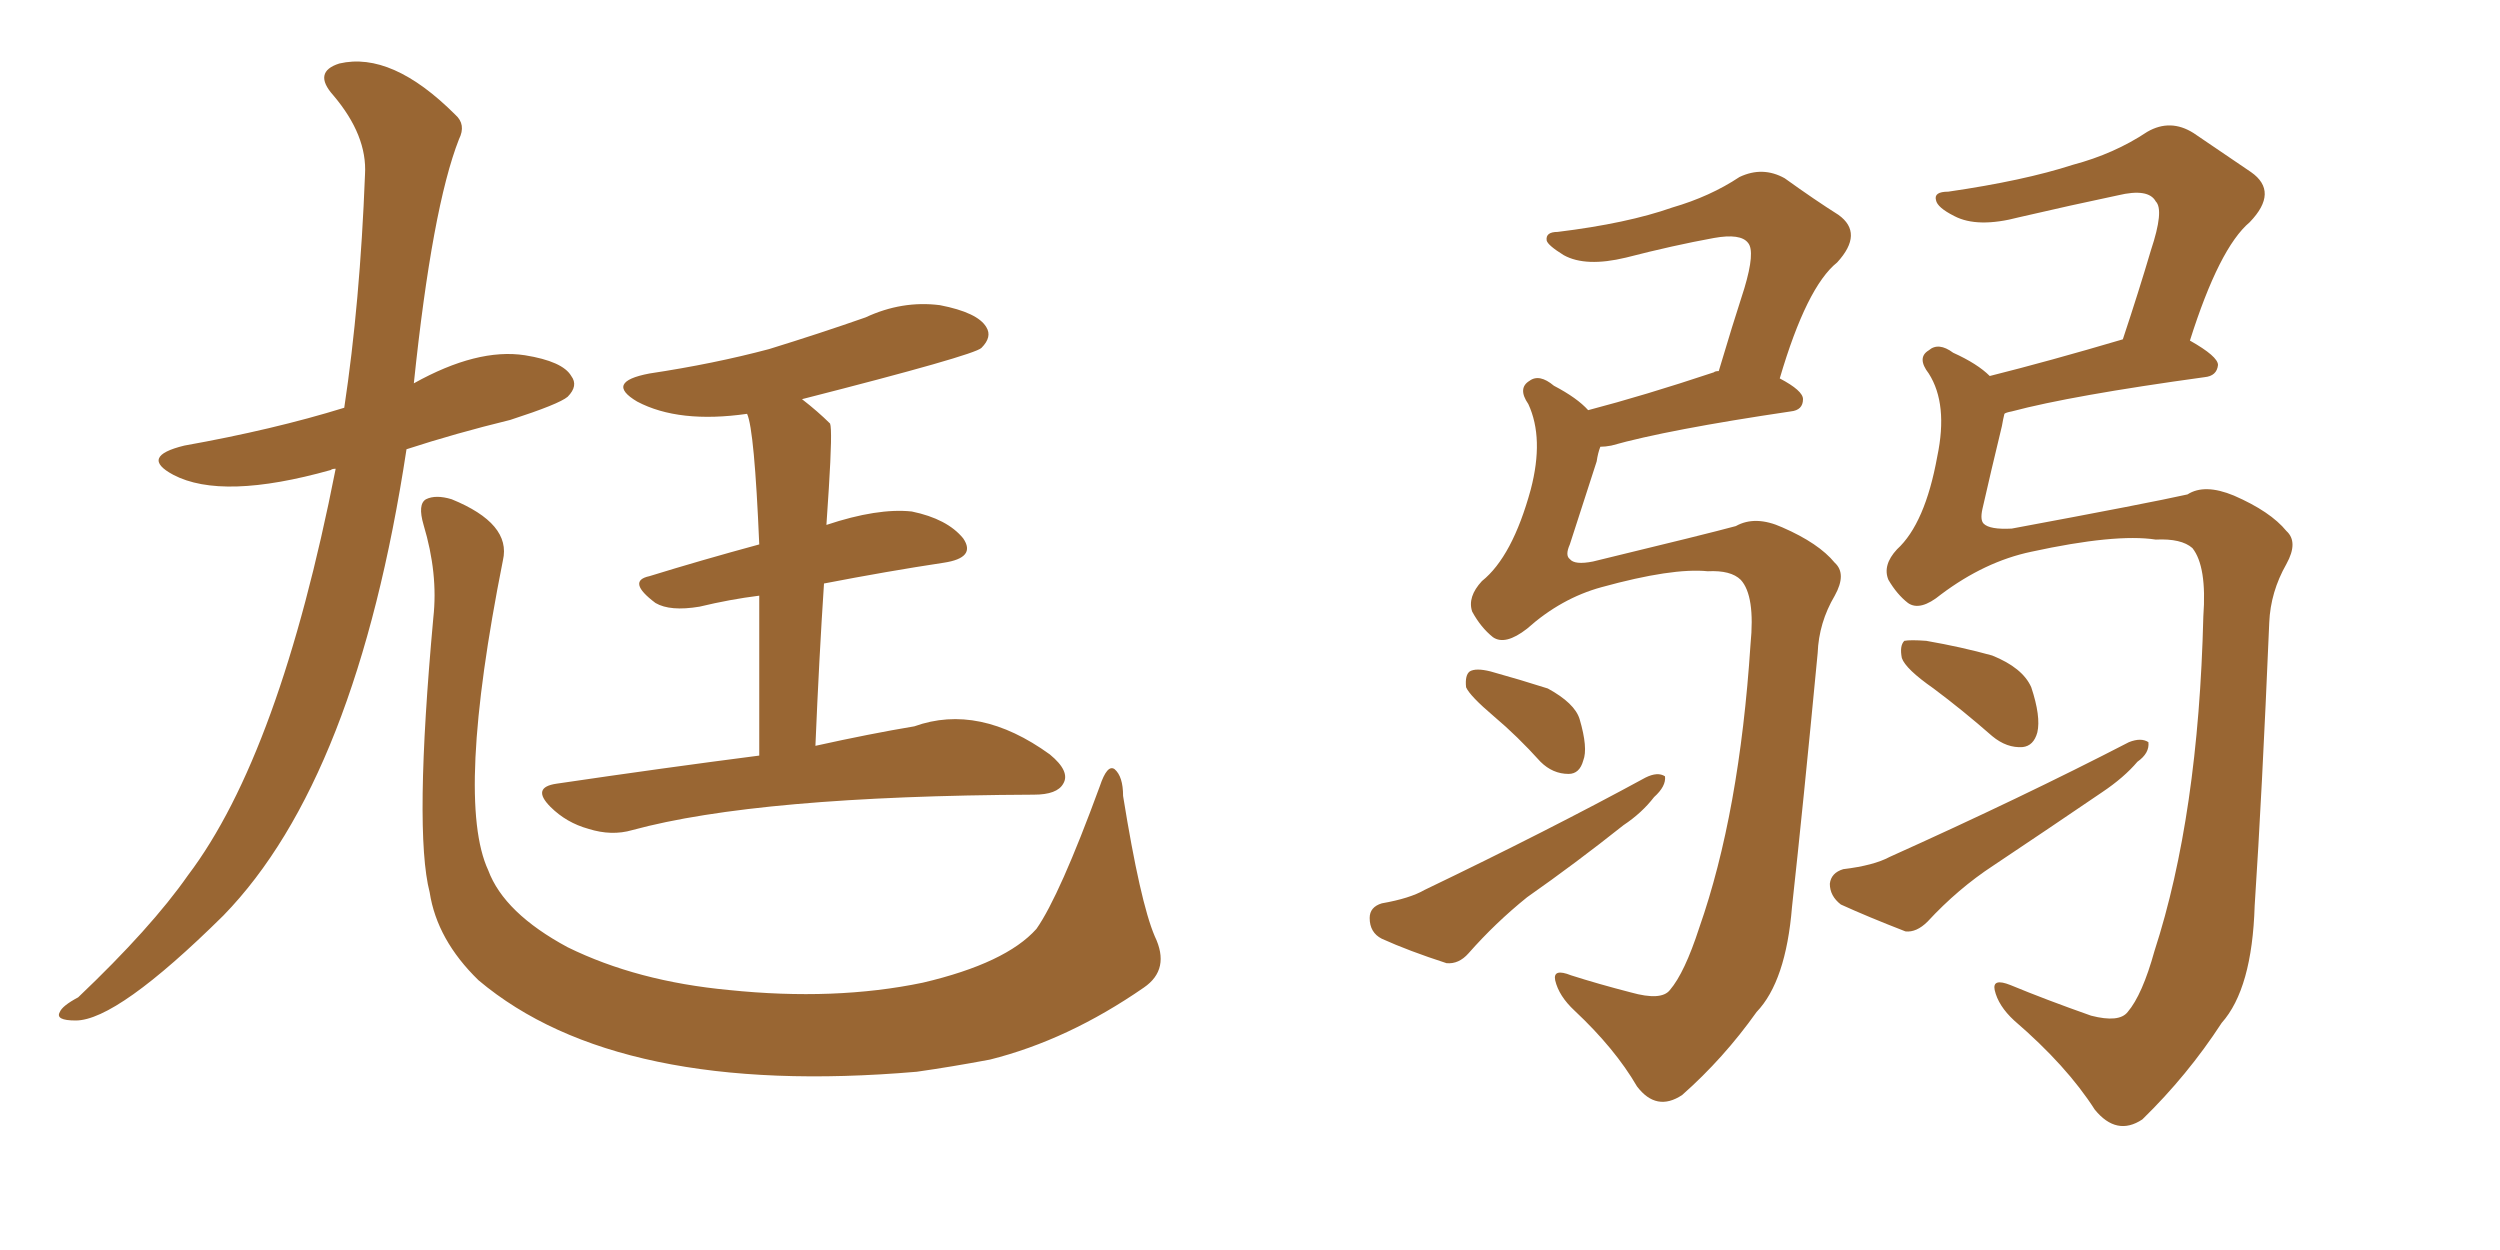 <svg xmlns="http://www.w3.org/2000/svg" xmlns:xlink="http://www.w3.org/1999/xlink" width="300" height="150"><path fill="#996633" padding="10" d="M40.28 56.25L40.28 56.25Q39.84 56.25 39.70 56.40L39.70 56.40Q26.66 60.06 20.80 56.98L20.80 56.98Q16.70 54.79 22.12 53.47L22.12 53.47Q32.81 51.56 41.31 48.93L41.31 48.93Q43.21 36.33 43.80 20.95L43.80 20.95Q44.09 16.26 39.99 11.43L39.99 11.43Q37.50 8.64 40.72 7.62L40.72 7.62Q47.02 6.15 54.64 13.77L54.64 13.77Q55.96 14.94 55.08 16.70L55.08 16.70Q51.86 24.90 49.66 46.00L49.66 46.00Q57.28 41.75 62.99 42.63L62.99 42.63Q67.53 43.36 68.55 45.12L68.55 45.12Q69.43 46.29 68.12 47.61L68.12 47.61Q67.09 48.49 61.23 50.39L61.23 50.39Q54.64 52.00 48.78 53.91L48.78 53.91Q42.77 93.46 26.81 109.86L26.81 109.86Q14.06 122.46 9.08 122.46L9.08 122.46Q6.59 122.46 7.18 121.44L7.18 121.44Q7.47 120.70 9.38 119.68L9.38 119.68Q18.16 111.33 22.56 105.03L22.56 105.03Q33.54 90.53 40.28 56.25ZM52.00 74.12L52.00 74.12Q52.59 68.85 50.83 62.99L50.83 62.99Q50.10 60.50 51.12 59.91L51.12 59.91Q52.29 59.33 54.20 59.91L54.20 59.91Q61.38 62.84 60.35 67.24L60.35 67.24Q54.64 95.95 58.59 104.44L58.59 104.44Q60.50 109.57 68.12 113.67L68.12 113.67Q76.46 117.77 87.45 118.80L87.45 118.80Q100.20 120.12 110.74 117.92L110.74 117.92Q120.70 115.58 124.37 111.47L124.37 111.47Q127.15 107.52 131.98 94.34L131.98 94.34Q132.86 91.70 133.74 92.29L133.74 92.29Q134.77 93.16 134.77 95.51L134.77 95.51Q136.82 108.25 138.57 112.35L138.57 112.35Q140.48 116.31 137.26 118.51L137.26 118.51Q128.17 124.80 118.80 127.15L118.80 127.15Q114.11 128.03 110.01 128.61L110.01 128.61Q74.12 131.69 57.42 117.63L57.42 117.63Q52.44 112.79 51.56 107.08L51.56 107.08Q49.66 99.76 52.00 74.12ZM91.11 90.67L91.11 90.67L91.11 90.67Q91.11 79.10 91.11 71.48L91.11 71.48Q87.60 71.92 83.94 72.80L83.94 72.80Q80.42 73.39 78.66 72.36L78.66 72.36Q75.15 69.73 77.93 69.14L77.93 69.14Q84.08 67.24 91.11 65.33L91.11 65.33Q90.53 51.56 89.65 49.66L89.65 49.66Q81.45 50.83 76.46 48.19L76.46 48.19Q72.51 45.85 77.93 44.82L77.93 44.82Q85.69 43.65 92.29 41.89L92.29 41.89Q98.44 39.99 103.86 38.09L103.86 38.09Q108.25 36.04 112.79 36.62L112.79 36.62Q117.33 37.50 118.36 39.26L118.36 39.26Q119.09 40.43 117.77 41.75L117.77 41.75Q116.89 42.63 96.24 47.90L96.24 47.90Q98.14 49.37 99.61 50.83L99.61 50.83Q99.90 51.56 99.46 58.59L99.46 58.59Q99.32 60.64 99.17 62.99L99.17 62.99Q105.32 60.94 109.42 61.38L109.42 61.38Q113.67 62.26 115.58 64.60L115.58 64.60Q117.19 66.94 113.23 67.53L113.23 67.53Q106.49 68.55 98.88 70.02L98.88 70.02Q98.29 78.96 97.85 89.50L97.85 89.50Q104.44 88.04 109.72 87.16L109.72 87.16Q117.48 84.38 125.98 90.53L125.98 90.53Q128.47 92.58 127.59 94.04L127.59 94.04Q126.86 95.36 124.07 95.36L124.07 95.36Q90.97 95.51 75.88 99.61L75.88 99.61Q73.39 100.34 70.61 99.46L70.61 99.46Q67.97 98.73 66.06 96.83L66.06 96.83Q63.72 94.48 66.80 94.04L66.80 94.04Q79.69 92.14 91.11 90.67ZM204.93 68.55L204.93 68.55Q200.68 68.12 192.19 70.46L192.19 70.46Q187.35 71.78 183.25 75.44L183.25 75.44Q180.62 77.49 179.15 76.46L179.15 76.46Q177.69 75.29 176.66 73.39L176.66 73.39Q176.07 71.63 177.83 69.73L177.83 69.73Q181.49 66.80 183.69 58.74L183.69 58.74Q185.30 52.59 183.40 48.49L183.40 48.49Q182.08 46.58 183.54 45.70L183.54 45.70Q184.72 44.82 186.47 46.29L186.47 46.29Q189.26 47.75 190.58 49.22L190.58 49.22Q197.31 47.46 205.66 44.68L205.66 44.68Q205.81 44.53 206.25 44.53L206.25 44.53Q207.86 39.11 209.33 34.57L209.33 34.57Q210.64 30.18 209.77 29.15L209.77 29.15Q208.89 27.98 205.66 28.56L205.66 28.56Q200.83 29.44 195.12 30.91L195.12 30.91Q190.28 32.08 187.65 30.62L187.65 30.62Q185.74 29.44 185.60 28.86L185.60 28.86Q185.45 27.83 186.91 27.83L186.91 27.83Q195.26 26.81 200.68 24.90L200.68 24.90Q205.22 23.58 208.74 21.24L208.74 21.24Q211.52 19.92 214.16 21.39L214.16 21.39Q217.82 24.02 220.61 25.78L220.61 25.78Q223.68 27.98 220.46 31.49L220.46 31.49Q216.80 34.42 213.57 45.41L213.57 45.41Q216.36 46.88 216.36 47.90L216.36 47.90Q216.36 49.22 214.89 49.37L214.89 49.37Q200.10 51.56 193.36 53.47L193.36 53.47Q192.63 53.61 192.04 53.61L192.04 53.61Q191.75 54.35 191.60 55.37L191.60 55.37Q189.84 60.79 188.38 65.33L188.38 65.33Q187.79 66.65 188.38 67.09L188.38 67.09Q188.96 67.82 191.16 67.38L191.16 67.38Q205.08 64.01 208.30 63.13L208.30 63.13Q210.64 61.82 213.87 63.28L213.87 63.28Q218.26 65.19 220.17 67.53L220.17 67.53Q221.63 68.85 220.17 71.48L220.17 71.48Q218.26 74.71 218.12 78.37L218.12 78.37Q216.36 96.83 215.04 108.84L215.04 108.84Q214.31 117.77 210.79 121.44L210.79 121.44Q206.84 127.00 201.86 131.40L201.86 131.40Q198.78 133.45 196.44 130.37L196.44 130.37Q193.80 125.83 188.96 121.29L188.96 121.29Q187.06 119.53 186.62 117.63L186.62 117.63Q186.33 116.16 188.53 117.04L188.53 117.04Q191.75 118.07 195.70 119.09L195.70 119.09Q199.37 120.12 200.39 118.80L200.39 118.80Q202.15 116.75 203.91 111.33L203.91 111.33Q208.74 97.56 210.06 77.34L210.06 77.34Q210.64 71.48 208.89 69.58L208.89 69.58Q207.71 68.41 204.93 68.55ZM179.30 85.99L179.30 85.99Q176.37 83.50 175.93 82.47L175.93 82.47Q175.78 81.01 176.37 80.57L176.37 80.57Q177.10 80.13 178.86 80.57L178.86 80.57Q182.52 81.59 185.74 82.62L185.74 82.62Q188.96 84.38 189.55 86.28L189.55 86.28Q190.58 89.79 189.99 91.26L189.99 91.26Q189.55 92.87 188.23 92.87L188.23 92.87Q186.33 92.87 184.86 91.41L184.86 91.41Q182.08 88.33 179.30 85.99ZM165.82 108.40L165.82 108.40Q169.19 107.81 170.95 106.79L170.95 106.79Q185.89 99.61 197.46 93.31L197.46 93.31Q198.93 92.58 199.80 93.16L199.80 93.16Q199.95 94.34 198.49 95.65L198.49 95.65Q197.02 97.56 194.82 99.02L194.82 99.02Q189.11 103.56 183.25 107.67L183.25 107.67Q179.44 110.74 176.22 114.40L176.22 114.40Q175.05 115.72 173.58 115.58L173.58 115.58Q169.04 114.11 165.82 112.65L165.82 112.65Q164.36 111.91 164.36 110.16L164.36 110.16Q164.36 108.84 165.82 108.40ZM258.69 64.75L258.69 64.75Q253.86 64.01 243.75 66.21L243.75 66.21Q238.18 67.38 232.91 71.34L232.91 71.34Q230.42 73.39 228.96 72.36L228.96 72.36Q227.64 71.34 226.61 69.58L226.61 69.58Q225.88 67.82 227.64 65.92L227.64 65.92Q231.01 62.84 232.47 54.79L232.47 54.79Q233.79 48.49 231.45 44.82L231.45 44.82Q229.98 42.92 231.45 42.04L231.45 42.04Q232.62 41.02 234.38 42.33L234.38 42.33Q237.30 43.65 238.77 45.12L238.77 45.12Q245.80 43.36 254.74 40.72L254.74 40.72Q256.64 35.01 258.11 30.03L258.11 30.03Q259.72 25.20 258.69 24.17L258.69 24.17Q257.81 22.56 254.15 23.44L254.15 23.44Q248.58 24.61 242.29 26.07L242.29 26.07Q237.30 27.39 234.52 25.93L234.52 25.93Q232.47 24.90 232.32 24.02L232.32 24.02Q232.03 23.00 233.79 23.00L233.79 23.00Q242.87 21.68 248.73 19.78L248.73 19.78Q253.71 18.46 257.67 15.82L257.67 15.82Q260.45 14.21 263.23 15.97L263.23 15.97Q267.33 18.75 270.12 20.65L270.12 20.65Q273.49 23.00 269.97 26.66L269.97 26.66Q266.31 29.74 262.79 40.87L262.79 40.87Q266.16 42.77 266.16 43.80L266.16 43.80Q266.02 45.12 264.55 45.26L264.55 45.26Q248.58 47.46 241.41 49.37L241.41 49.37Q240.67 49.51 240.53 49.66L240.53 49.66Q240.38 50.24 240.23 51.12L240.23 51.12Q238.92 56.54 237.89 61.08L237.89 61.08Q237.60 62.40 238.04 62.84L238.04 62.84Q238.77 63.57 241.41 63.43L241.41 63.43Q257.96 60.35 262.50 59.33L262.50 59.33Q264.55 58.01 268.07 59.47L268.07 59.47Q272.46 61.38 274.37 63.72L274.37 63.72Q275.83 65.04 274.37 67.68L274.37 67.68Q272.46 71.04 272.31 74.71L272.31 74.71Q271.44 95.36 270.56 108.69L270.56 108.69Q270.26 118.65 266.60 122.75L266.60 122.75Q262.50 129.05 257.08 134.33L257.08 134.33Q254.00 136.38 251.37 133.15L251.37 133.15Q248.00 127.88 241.70 122.46L241.70 122.46Q239.79 120.70 239.36 118.80L239.36 118.80Q239.06 117.33 241.26 118.21L241.26 118.21Q245.51 119.97 250.93 121.88L250.93 121.88Q254.30 122.75 255.32 121.44L255.32 121.44Q257.08 119.38 258.54 114.11L258.54 114.11Q263.82 97.85 264.40 73.97L264.40 73.97Q264.84 67.97 263.09 65.77L263.09 65.77Q261.77 64.60 258.69 64.75ZM232.03 82.62L232.03 82.62Q228.66 80.27 228.22 78.96L228.22 78.96Q227.93 77.49 228.52 76.90L228.52 76.90Q229.25 76.76 231.15 76.90L231.15 76.90Q235.40 77.64 239.06 78.66L239.06 78.66Q242.72 80.13 243.75 82.47L243.75 82.47Q244.92 85.99 244.48 87.89L244.48 87.89Q244.04 89.50 242.72 89.65L242.72 89.65Q240.82 89.79 239.06 88.33L239.06 88.33Q235.55 85.25 232.03 82.62ZM221.19 104.30L221.19 104.30L221.19 104.30Q224.85 103.86 226.76 102.83L226.76 102.83Q242.72 95.65 255.47 89.06L255.47 89.06Q256.93 88.48 257.81 89.06L257.81 89.06Q257.96 90.38 256.49 91.41L256.49 91.41Q254.88 93.31 252.25 95.07L252.25 95.07Q245.80 99.46 239.21 103.86L239.21 103.86Q234.96 106.64 231.30 110.60L231.30 110.60Q229.98 111.91 228.66 111.77L228.66 111.77Q224.12 110.01 220.90 108.54L220.90 108.54Q219.58 107.52 219.58 106.05L219.58 106.05Q219.73 104.74 221.19 104.30Z"/></svg>
